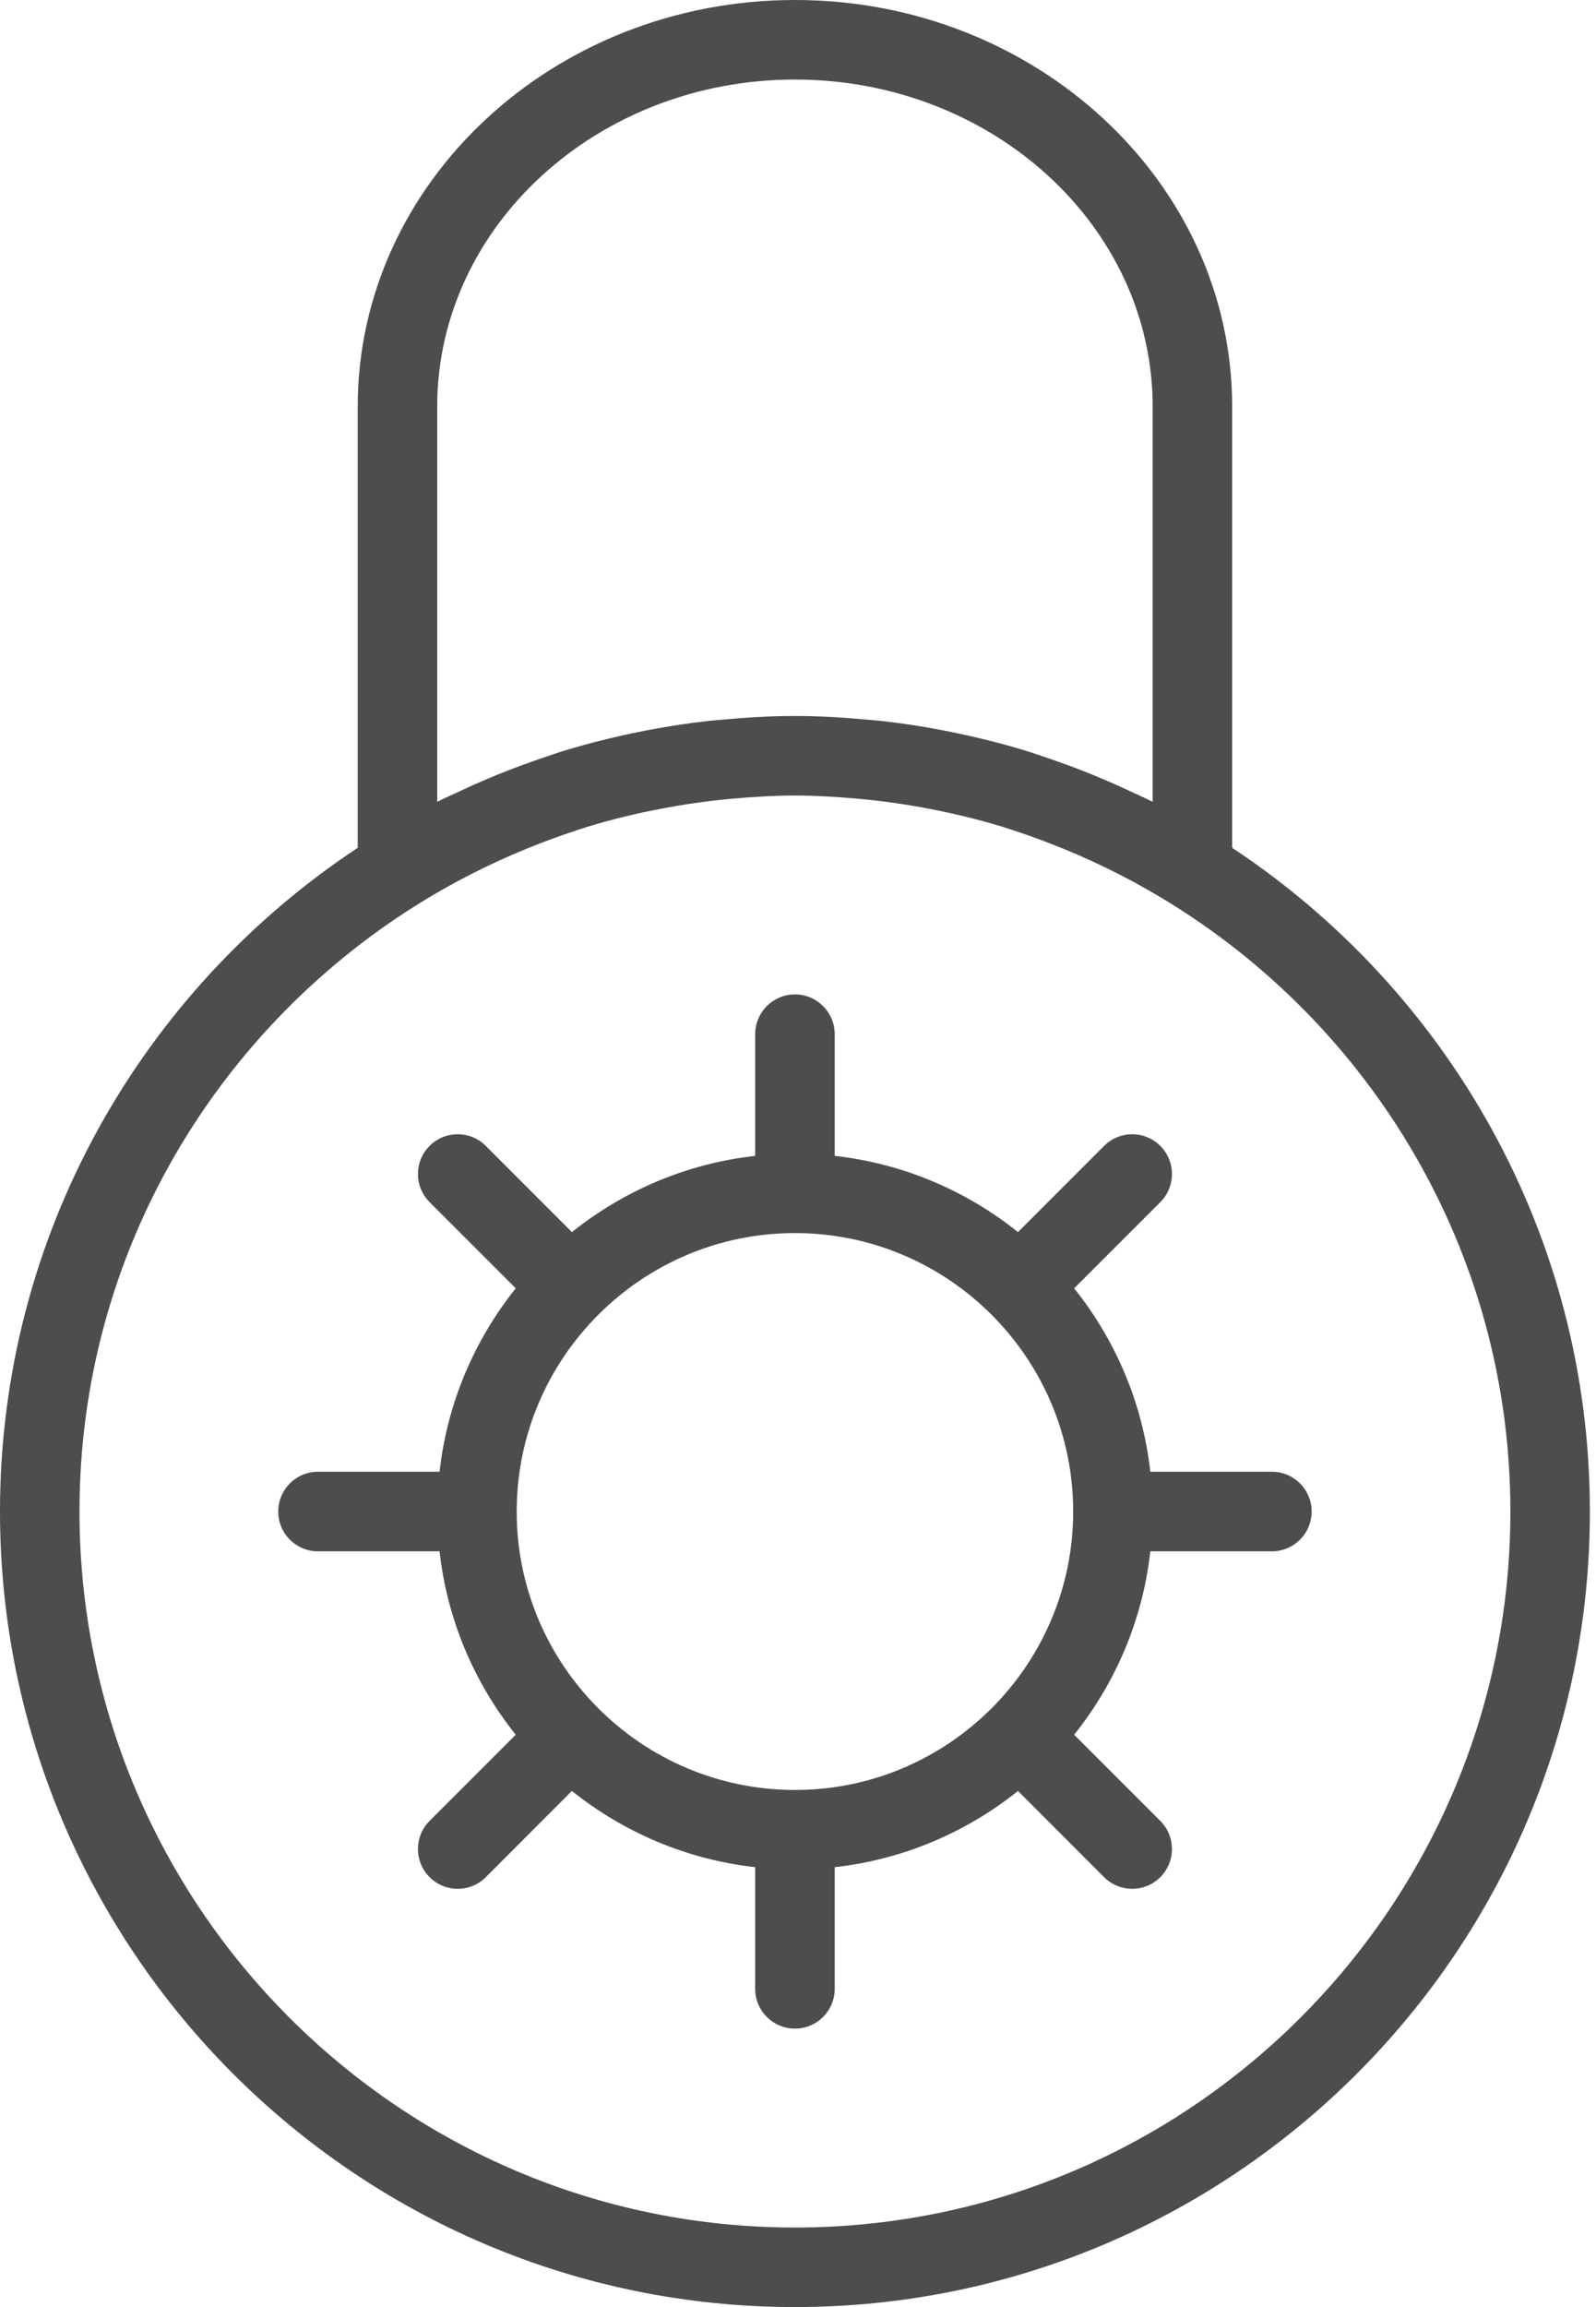 <?xml version="1.0" encoding="UTF-8"?> <svg xmlns="http://www.w3.org/2000/svg" width="36" height="52" viewBox="0 0 36 52"><g fill="#4D4D4F"><path d="M27.793,19.109 L27.793,9.163 C27.793,4.111 23.369,0 17.931,0 C12.493,0 8.069,4.111 8.069,9.163 L8.069,19.109 C3.213,22.321 0,27.824 0,34.069 C0,43.956 8.044,52 17.931,52 C27.818,52 35.862,43.956 35.862,34.069 C35.862,27.824 32.649,22.321 27.793,19.109 Z M9.862,18.072 L9.862,9.163 C9.862,5.1 13.481,1.793 17.931,1.793 C22.381,1.793 26,5.1 26,9.163 L26,18.073 C25.831,17.988 25.659,17.912 25.489,17.832 C25.137,17.667 24.779,17.513 24.415,17.371 C24.181,17.279 23.946,17.193 23.709,17.112 C23.476,17.032 23.245,16.952 23.008,16.882 C22.616,16.766 22.22,16.666 21.821,16.576 C21.648,16.538 21.474,16.501 21.299,16.467 C20.83,16.376 20.359,16.303 19.884,16.25 C19.776,16.238 19.669,16.231 19.561,16.221 C19.019,16.17 18.476,16.138 17.931,16.138 C17.386,16.138 16.844,16.17 16.303,16.22 C16.195,16.23 16.087,16.237 15.98,16.249 C15.505,16.302 15.033,16.376 14.564,16.466 C14.39,16.499 14.216,16.537 14.043,16.575 C13.644,16.665 13.247,16.765 12.856,16.881 C12.619,16.951 12.387,17.032 12.155,17.111 C11.918,17.192 11.682,17.278 11.449,17.37 C11.084,17.511 10.727,17.667 10.375,17.832 C10.203,17.911 10.031,17.987 9.862,18.072 Z M17.931,50.207 C9.033,50.207 1.793,42.967 1.793,34.069 C1.793,28.208 4.944,23.082 9.632,20.255 C10.456,19.758 11.319,19.34 12.207,18.999 C12.365,18.939 12.524,18.88 12.684,18.824 C12.928,18.739 13.174,18.657 13.422,18.584 C13.727,18.495 14.036,18.416 14.348,18.345 C14.576,18.293 14.805,18.248 15.034,18.205 C15.365,18.145 15.699,18.092 16.037,18.052 C16.189,18.033 16.342,18.017 16.496,18.004 C16.97,17.962 17.447,17.931 17.931,17.931 C18.415,17.931 18.892,17.962 19.366,18.004 C19.52,18.018 19.672,18.034 19.825,18.052 C20.163,18.092 20.497,18.145 20.828,18.205 C21.057,18.248 21.286,18.293 21.514,18.345 C21.826,18.416 22.135,18.495 22.44,18.584 C22.688,18.656 22.934,18.739 23.179,18.824 C23.339,18.88 23.497,18.939 23.655,18.999 C24.543,19.34 25.406,19.758 26.23,20.255 C30.918,23.082 34.069,28.208 34.069,34.069 C34.069,42.967 26.829,50.207 17.931,50.207 Z"></path><path d="M28.69,33.172 L25.947,33.172 C25.774,31.619 25.158,30.199 24.229,29.038 L26.172,27.096 C26.523,26.745 26.523,26.178 26.172,25.828 C25.822,25.477 25.255,25.477 24.904,25.828 L22.962,27.771 C21.801,26.842 20.381,26.226 18.828,26.053 L18.828,23.31 C18.828,22.815 18.427,22.414 17.931,22.414 C17.435,22.414 17.034,22.815 17.034,23.31 L17.034,26.053 C15.481,26.226 14.062,26.842 12.9,27.771 L10.958,25.828 C10.607,25.477 10.04,25.477 9.69,25.828 C9.339,26.178 9.339,26.745 9.69,27.096 L11.633,29.038 C10.704,30.199 10.088,31.619 9.915,33.172 L7.172,33.172 C6.677,33.172 6.276,33.573 6.276,34.069 C6.276,34.565 6.677,34.966 7.172,34.966 L9.915,34.966 C10.088,36.519 10.704,37.938 11.633,39.1 L9.69,41.042 C9.339,41.393 9.339,41.96 9.69,42.31 C9.865,42.485 10.094,42.573 10.324,42.573 C10.553,42.573 10.783,42.485 10.958,42.31 L12.9,40.367 C14.062,41.296 15.481,41.912 17.034,42.085 L17.034,44.828 C17.034,45.323 17.435,45.724 17.931,45.724 C18.427,45.724 18.828,45.323 18.828,44.828 L18.828,42.085 C20.381,41.912 21.801,41.296 22.962,40.367 L24.904,42.31 C25.079,42.485 25.309,42.573 25.538,42.573 C25.768,42.573 25.997,42.485 26.172,42.31 C26.523,41.96 26.523,41.393 26.172,41.042 L24.229,39.1 C25.158,37.938 25.774,36.519 25.947,34.966 L28.69,34.966 C29.185,34.966 29.586,34.565 29.586,34.069 C29.586,33.573 29.185,33.172 28.69,33.172 Z M17.931,40.345 C14.471,40.345 11.655,37.529 11.655,34.069 C11.655,30.609 14.471,27.793 17.931,27.793 C21.391,27.793 24.207,30.609 24.207,34.069 C24.207,37.529 21.391,40.345 17.931,40.345 Z"></path></g></svg> 